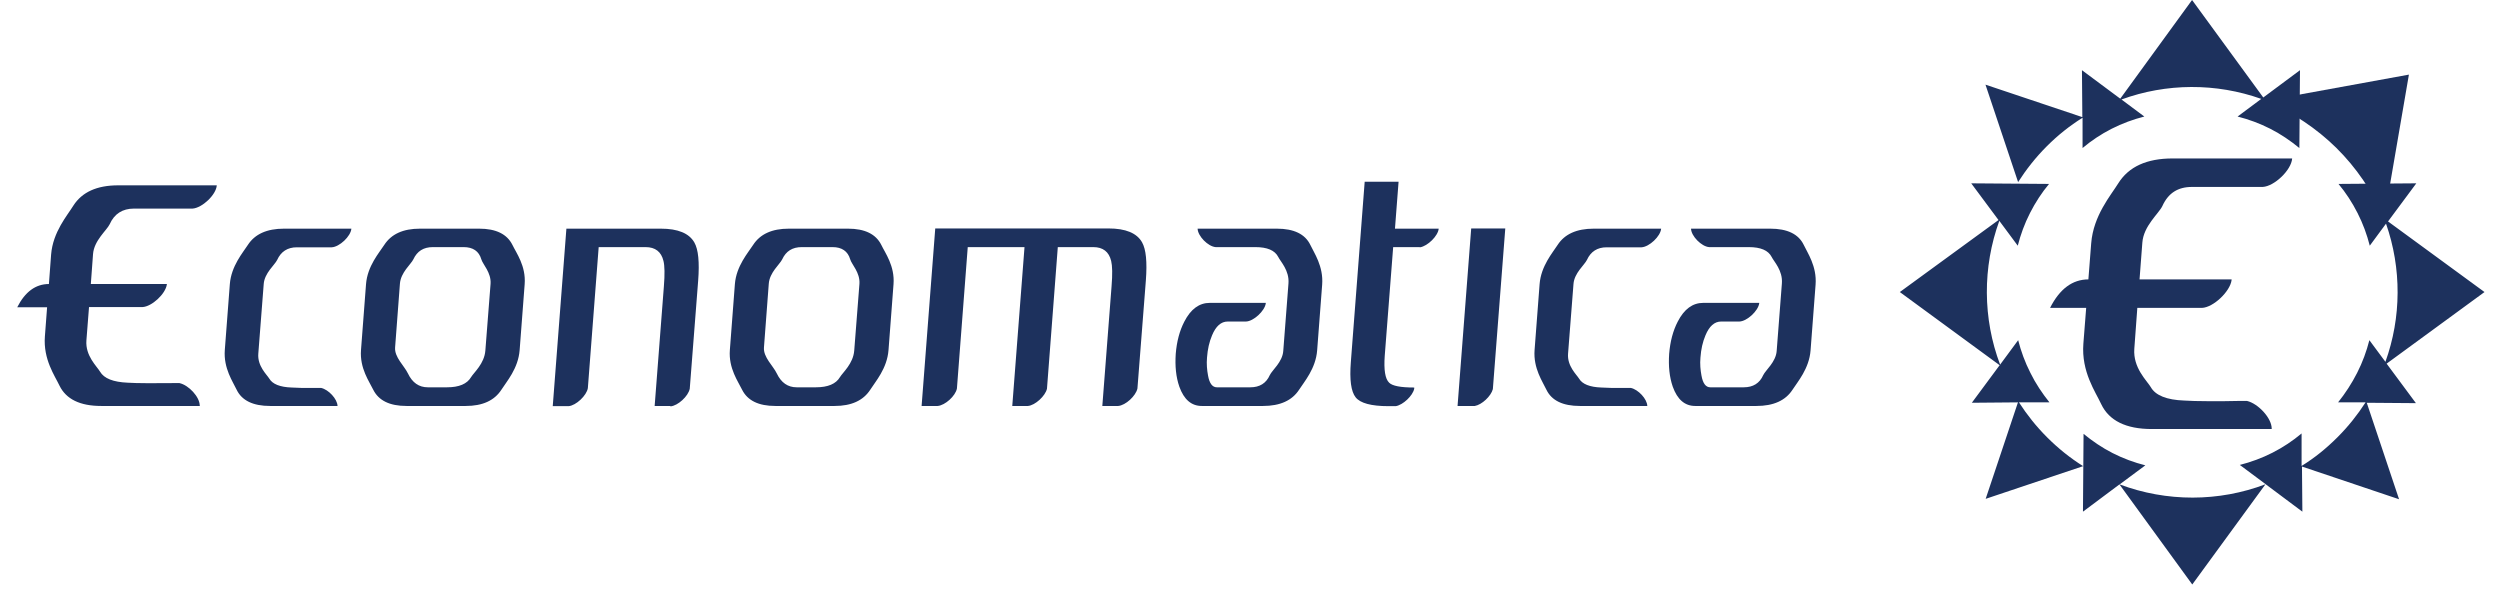 <svg width="142" height="34" viewBox="0 0 142 34" fill="none" xmlns="http://www.w3.org/2000/svg">
<g id="Logo/Economatica">
<path id="Vector" fill-rule="evenodd" clip-rule="evenodd" d="M128.703 5.719L136.826 4.238L135.425 12.384C134.035 9.274 131.813 7.109 128.703 5.719ZM129.033 24.369V24.346C129.033 23.742 128.259 22.922 127.632 22.774H127.131C126.299 22.797 124.59 22.797 124.066 22.751C123.064 22.717 122.426 22.455 122.164 21.988C121.936 21.612 121.15 20.894 121.229 19.812L121.4 17.488H125.069C125.718 17.465 126.675 16.554 126.755 15.904V15.87H121.526L121.685 13.785C121.753 12.828 122.619 12.133 122.824 11.7C123.155 10.971 123.702 10.618 124.499 10.618H128.521C129.181 10.584 130.15 9.661 130.195 9H123.405C121.936 9 120.91 9.467 120.318 10.413C119.896 11.097 118.905 12.236 118.78 13.819L118.62 15.87C117.72 15.87 116.991 16.406 116.444 17.488H118.495L118.336 19.516C118.21 21.122 119.03 22.261 119.349 22.956C119.794 23.891 120.751 24.369 122.22 24.369H129.011H129.033Z" fill="#1D315D"/>
<path id="Vector_2" fill-rule="evenodd" clip-rule="evenodd" d="M114.632 10.356L112.775 4.808L118.277 6.653L118.255 3.987L120.431 5.605L124.509 0L128.554 5.537L130.639 3.987L130.604 8.408C130.103 7.998 129.556 7.622 128.952 7.314C128.349 7.007 127.722 6.779 127.095 6.619L128.44 5.617C125.876 4.705 123.051 4.717 120.499 5.651L121.798 6.619C121.171 6.779 120.545 7.007 119.941 7.314C119.337 7.622 118.79 7.986 118.289 8.408V6.688C117.56 7.143 116.887 7.679 116.261 8.305C115.623 8.943 115.087 9.627 114.62 10.356H114.632ZM11.356 23.059H5.751C4.543 23.059 3.757 22.672 3.381 21.908C3.119 21.35 2.447 20.416 2.55 19.106L2.675 17.454H0.978C1.422 16.576 2.026 16.132 2.778 16.132L2.903 14.457C3.005 13.17 3.826 12.236 4.168 11.678C4.657 10.914 5.5 10.527 6.708 10.527H12.313C12.279 11.062 11.482 11.814 10.935 11.848H7.608C6.959 11.848 6.492 12.145 6.23 12.737C6.059 13.09 5.341 13.66 5.284 14.435L5.159 16.132H9.477V16.155C9.408 16.69 8.622 17.419 8.087 17.442H5.056L4.908 19.334C4.84 20.211 5.5 20.803 5.683 21.111C5.911 21.498 6.435 21.703 7.255 21.737C7.676 21.772 9.101 21.772 9.784 21.76H10.194C10.718 21.874 11.345 22.546 11.345 23.036L11.356 23.059ZM80.624 14.036H79.132L78.653 20.211C78.596 21.008 78.676 21.521 78.904 21.737C79.086 21.92 79.553 22.011 80.328 22.011V22.079C80.248 22.478 79.69 23.002 79.28 23.07H78.87C77.879 23.07 77.263 22.899 77.001 22.569C76.739 22.239 76.648 21.567 76.728 20.564L77.514 10.322H79.439L79.234 12.988H81.718C81.684 13.398 81.091 13.979 80.659 14.047L80.624 14.036ZM66.782 20.097C66.839 19.402 66.999 18.787 67.272 18.263C67.637 17.556 68.115 17.203 68.719 17.203H71.897V17.226C71.841 17.659 71.203 18.251 70.77 18.263H69.733C69.357 18.263 69.061 18.525 68.844 19.049C68.685 19.425 68.594 19.835 68.559 20.302C68.525 20.678 68.559 21.02 68.616 21.327C68.696 21.783 68.867 21.999 69.118 21.999H71.02C71.544 21.999 71.92 21.772 72.125 21.305C72.262 21.02 72.843 20.564 72.889 19.937L73.185 16.098C73.242 15.357 72.729 14.856 72.604 14.594C72.41 14.218 71.977 14.036 71.305 14.036H69.049C68.616 14.002 68.035 13.409 68.024 12.988H72.524C73.493 12.988 74.13 13.295 74.427 13.911C74.632 14.355 75.179 15.118 75.099 16.166L74.814 19.903C74.734 20.94 74.073 21.692 73.789 22.136C73.39 22.751 72.706 23.059 71.738 23.059H68.263C67.671 23.059 67.249 22.694 66.987 21.965C66.793 21.407 66.737 20.792 66.782 20.097ZM94.808 20.097C94.865 19.402 95.025 18.787 95.298 18.263C95.663 17.556 96.141 17.203 96.745 17.203H99.924V17.226C99.867 17.659 99.229 18.251 98.796 18.263H97.759C97.383 18.263 97.087 18.525 96.87 19.049C96.711 19.425 96.62 19.835 96.586 20.302C96.551 20.678 96.586 21.02 96.643 21.327C96.722 21.783 96.893 21.999 97.144 21.999H99.046C99.57 21.999 99.947 21.772 100.152 21.305C100.288 21.02 100.869 20.564 100.915 19.937L101.211 16.098C101.268 15.357 100.755 14.856 100.63 14.594C100.436 14.218 100.003 14.036 99.331 14.036H97.076C96.643 14.002 96.061 13.409 96.05 12.988H100.55C101.519 12.988 102.157 13.295 102.453 13.911C102.658 14.355 103.205 15.118 103.125 16.166L102.84 19.903C102.76 20.94 102.1 21.692 101.815 22.136C101.416 22.751 100.733 23.059 99.764 23.059H96.289C95.697 23.059 95.275 22.694 95.013 21.965C94.82 21.407 94.763 20.792 94.808 20.097ZM83.78 23.059H82.789L83.564 12.976H85.5L84.794 22.102C84.692 22.501 84.168 22.991 83.769 23.059H83.78ZM38.072 23.059H37.184L37.708 16.269C37.765 15.574 37.753 15.095 37.685 14.822C37.56 14.298 37.218 14.036 36.671 14.036H34.005L33.39 22.045C33.322 22.466 32.718 23.036 32.296 23.07H31.396L32.171 12.988H37.537C38.505 12.988 39.143 13.25 39.44 13.774C39.667 14.173 39.736 14.89 39.656 15.938L39.178 22.079C39.098 22.501 38.505 23.048 38.084 23.082L38.072 23.059ZM63.501 23.059H62.612L63.136 16.269C63.193 15.574 63.182 15.095 63.114 14.822C62.988 14.298 62.647 14.036 62.1 14.036H60.083L59.468 22.079C59.377 22.489 58.796 23.025 58.386 23.059H57.497L58.192 14.036H54.968L54.353 22.068C54.273 22.489 53.681 23.025 53.259 23.059H52.347L53.122 12.976H62.966C63.934 12.976 64.572 13.238 64.868 13.762C65.096 14.161 65.164 14.879 65.085 15.927L64.606 22.068C64.515 22.489 63.934 23.025 63.512 23.059H63.501ZM93.567 23.059H89.739C88.77 23.059 88.132 22.751 87.836 22.136C87.631 21.692 87.084 20.928 87.164 19.88L87.449 16.143C87.528 15.107 88.189 14.355 88.474 13.911C88.873 13.295 89.556 12.988 90.525 12.988H94.353C94.318 13.421 93.68 14.024 93.236 14.047H91.254C90.73 14.047 90.354 14.287 90.137 14.765C90.001 15.05 89.419 15.505 89.374 16.132L89.066 20.085C89.009 20.792 89.545 21.27 89.693 21.509C89.875 21.817 90.297 21.988 90.958 22.011C91.299 22.034 91.755 22.045 92.302 22.034H92.632C93.054 22.125 93.555 22.66 93.567 23.059ZM19.172 23.059H15.344C14.375 23.059 13.737 22.751 13.441 22.136C13.236 21.692 12.689 20.928 12.769 19.88L13.054 16.143C13.134 15.107 13.794 14.355 14.079 13.911C14.478 13.295 15.162 12.988 16.13 12.988H19.958C19.924 13.421 19.286 14.024 18.841 14.047H16.859C16.335 14.047 15.959 14.287 15.743 14.765C15.606 15.05 15.025 15.505 14.979 16.132L14.672 20.085C14.615 20.792 15.15 21.27 15.298 21.509C15.48 21.817 15.902 21.988 16.563 22.011C16.905 22.034 17.349 22.045 17.907 22.034H18.238C18.659 22.125 19.16 22.66 19.172 23.059ZM48.816 16.121C48.861 15.483 48.371 15.016 48.292 14.731C48.155 14.264 47.813 14.036 47.289 14.036H45.535C45.011 14.036 44.646 14.264 44.429 14.731C44.293 15.016 43.712 15.471 43.666 16.121L43.393 19.732C43.347 20.291 43.917 20.78 44.122 21.213C44.373 21.737 44.748 21.999 45.25 21.999H46.343C47.027 21.999 47.483 21.806 47.711 21.418C47.87 21.156 48.463 20.655 48.52 19.915L48.816 16.121ZM50.468 19.88C50.388 20.94 49.716 21.68 49.431 22.136C49.032 22.751 48.36 23.059 47.403 23.059H44.042C43.085 23.059 42.459 22.751 42.151 22.136C41.934 21.68 41.376 20.928 41.456 19.88L41.741 16.143C41.821 15.107 42.493 14.355 42.778 13.911C43.176 13.295 43.849 12.988 44.806 12.988H48.166C49.123 12.988 49.75 13.295 50.058 13.911C50.274 14.366 50.832 15.107 50.752 16.143L50.468 19.88ZM27.864 16.121C27.91 15.483 27.42 15.016 27.34 14.731C27.204 14.264 26.862 14.036 26.338 14.036H24.583C24.059 14.036 23.695 14.264 23.478 14.731C23.341 15.016 22.761 15.471 22.715 16.121L22.442 19.732C22.396 20.291 22.966 20.78 23.171 21.213C23.421 21.737 23.797 21.999 24.299 21.999H25.392C26.076 21.999 26.532 21.806 26.759 21.418C26.919 21.156 27.511 20.655 27.568 19.915L27.864 16.121ZM29.516 19.88C29.437 20.94 28.765 21.68 28.48 22.136C28.081 22.751 27.409 23.059 26.452 23.059H23.091C22.134 23.059 21.507 22.751 21.2 22.136C20.983 21.68 20.425 20.928 20.505 19.88L20.79 16.143C20.869 15.107 21.541 14.355 21.826 13.911C22.225 13.295 22.897 12.988 23.854 12.988H27.215C28.172 12.988 28.799 13.295 29.106 13.911C29.323 14.366 29.881 15.107 29.801 16.143L29.516 19.88ZM128.69 27.491L124.521 33.199L120.385 27.514L118.312 29.063L118.346 24.642C118.847 25.053 119.394 25.429 119.998 25.736C120.602 26.044 121.228 26.272 121.855 26.431L120.396 27.514C123.062 28.516 126.024 28.516 128.69 27.502L127.221 26.408C127.847 26.249 128.474 26.021 129.078 25.713C129.682 25.406 130.228 25.041 130.73 24.62V26.465C131.47 26.01 132.142 25.463 132.769 24.836C133.384 24.221 133.908 23.56 134.364 22.854H132.803C133.213 22.341 133.578 21.783 133.885 21.179C134.193 20.575 134.421 19.949 134.58 19.322L135.492 20.552C136.403 18.023 136.415 15.243 135.526 12.703L134.603 13.956C134.444 13.329 134.216 12.703 133.908 12.099C133.601 11.495 133.236 10.937 132.826 10.447L137.246 10.413L135.64 12.578L141.12 16.588L135.56 20.655L137.224 22.899L134.432 22.877L136.267 28.357L130.752 26.5L130.775 29.063L128.702 27.514L128.69 27.491ZM113.595 20.723L112 22.877L114.62 22.854L112.786 28.334L118.323 26.477C117.594 26.021 116.91 25.474 116.272 24.836C115.657 24.221 115.133 23.56 114.677 22.854H116.409C115.999 22.341 115.623 21.783 115.327 21.179C115.019 20.575 114.791 19.949 114.632 19.322L113.606 20.712C112.615 18.092 112.604 15.175 113.561 12.543L114.609 13.956C114.768 13.329 114.996 12.703 115.304 12.099C115.612 11.495 115.976 10.937 116.386 10.447L111.966 10.413L113.515 12.498L107.91 16.588L113.584 20.746L113.595 20.723Z" fill="#1D315D"/>
</g>
</svg>
